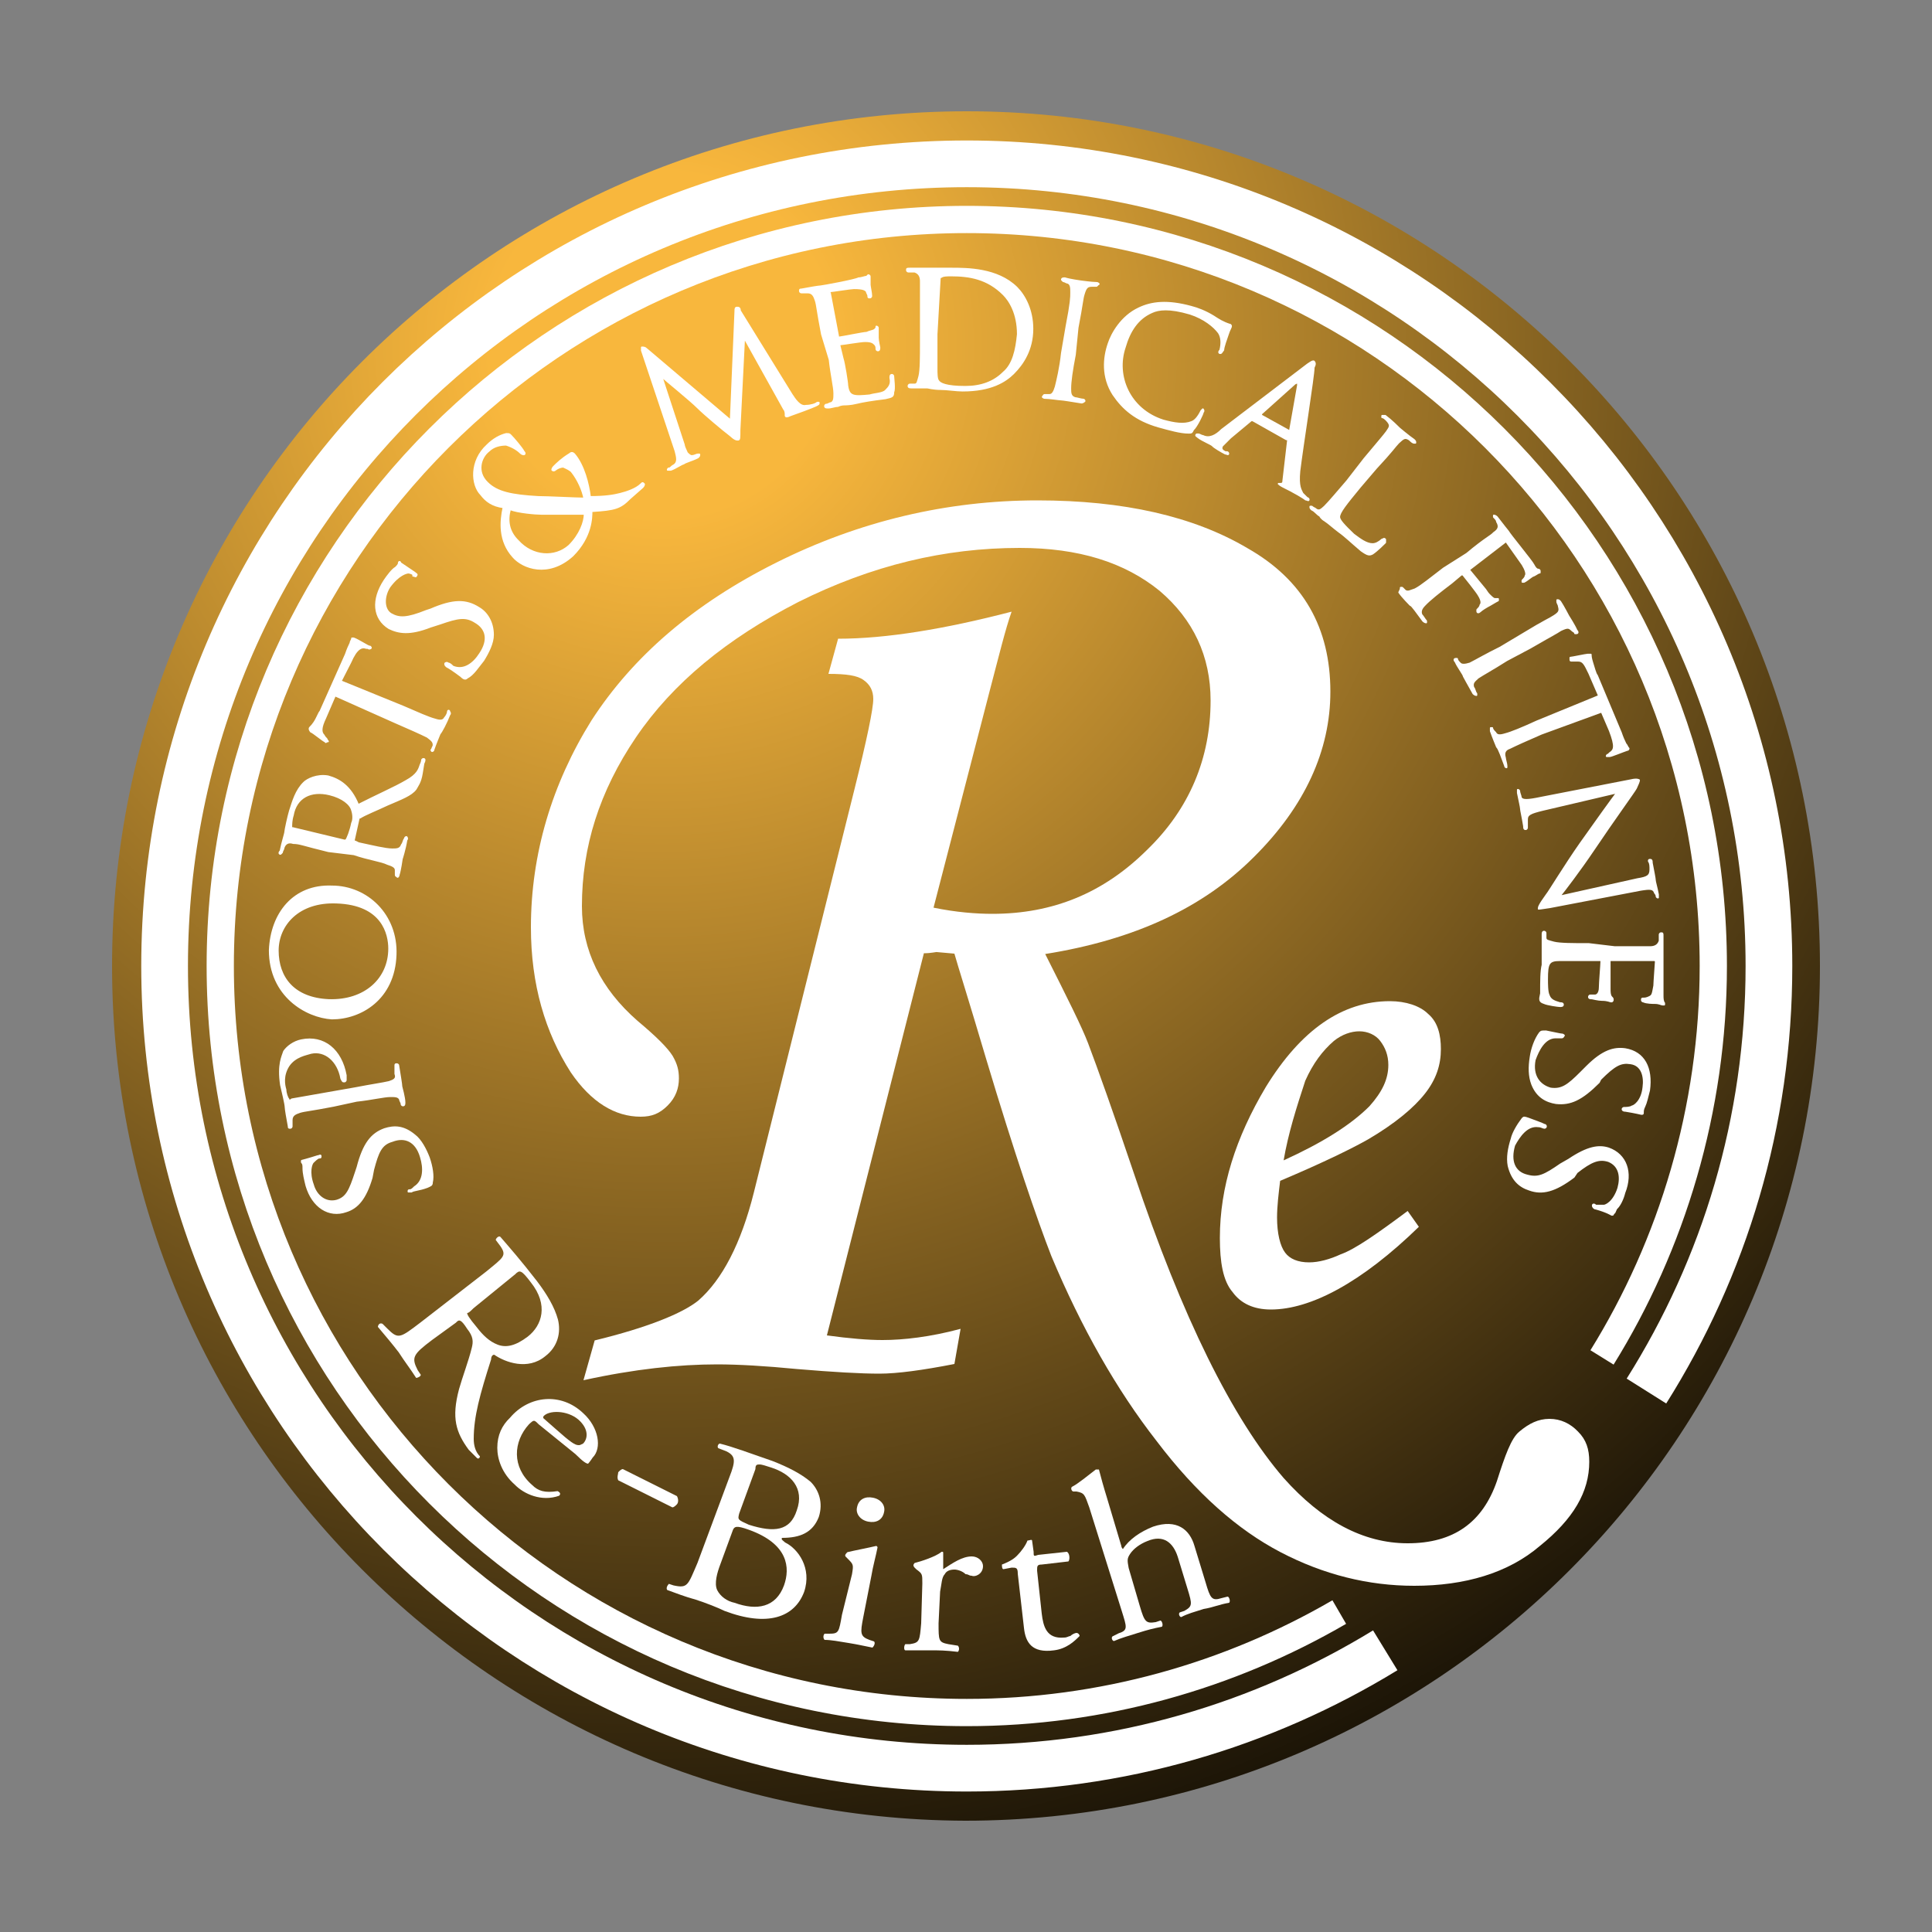 <?xml version="1.0" encoding="utf-8"?>
<!-- Generator: Adobe Illustrator 28.0.0, SVG Export Plug-In . SVG Version: 6.00 Build 0)  -->
<svg version="1.1" id="レイヤー_1" xmlns="http://www.w3.org/2000/svg" xmlns:xlink="http://www.w3.org/1999/xlink" x="0px"
	 y="0px" viewBox="0 0 500 500" style="enable-background:new 0 0 500 500;" xml:space="preserve">
<rect x="0" y="0" width="500" height="500" fill="#808080" stroke="none"/>
<style type="text/css">
	.st0{fill:url(#SVGID_1_);}
	.st1{fill:#FFFFFF;}
	.st2{fill:#FFFFFF;stroke:#FFFFFF;stroke-width:0.43;stroke-linecap:round;stroke-linejoin:round;stroke-miterlimit:10;}
	.st3{fill:none;stroke:#FFFFFF;stroke-width:7.051;stroke-miterlimit:10;}
	.st4{fill:none;stroke:#FFFFFF;stroke-width:12.087;stroke-miterlimit:10;}
</style>
<g>
	
		<radialGradient id="SVGID_1_" cx="233.577" cy="267.659" r="7.723" gradientTransform="matrix(57.706 0 0 -57.706 -13307.483 15534.939)" gradientUnits="userSpaceOnUse">
		<stop  offset="0.1" style="stop-color:#F8B73D"/>
		<stop  offset="1" style="stop-color:#000000"/>
	</radialGradient>
	<path class="st0" d="M471,250c0,121.9-98.9,221.2-221.2,221.2C127.9,470.8,29,371.9,29,250c0-122.3,98.9-221.2,221.2-221.2
		C372.1,28.8,471,127.7,471,250z"/>
	<path class="st1" d="M239.1,246.7L214,345.6c5.8,0.8,10.7,1.2,14.4,1.2c5.4,0,12.4-0.8,20.2-2.9l-1.6,9.1
		c-8.2,1.6-14.8,2.5-19.4,2.5c-4.9,0-11.9-0.4-21.4-1.2c-8.2-0.8-15.2-1.2-20.6-1.2c-9.9,0-21.4,1.2-34.6,4.1l2.9-10.3
		c13.6-3.3,22.7-7,26.8-10.3c6.2-5.4,11.1-14.8,14.4-28l26-104.2c3.3-13.2,4.9-21,4.9-23.5c0-2.1-0.8-3.7-2.5-4.9
		c-1.6-1.2-4.5-1.6-9.1-1.6l2.5-9.1c12.4,0,27.6-2.5,44.9-7c-1.6,4.5-3.3,11.5-5.8,21l-14.4,55.6c5.8,1.2,11.1,1.6,15.2,1.6
		c15.7,0,28.8-5.4,40-16.5c11.1-10.7,16.5-23.9,16.5-38.7c0-11.5-4.5-21-13.2-28.4c-9.1-7.4-21-11.1-36.2-11.1
		c-19.4,0-38.3,4.5-57.3,14c-18.5,9.5-32.5,21-42,35c-9.5,14-14,28.4-14,43.7c0,11.5,4.9,21.4,14.4,29.7c4.9,4.1,7.8,7,9.1,9.1
		c1.2,2.1,1.6,3.7,1.6,5.8c0,2.5-0.8,4.9-2.9,7c-2.1,2.1-4.1,2.9-7,2.9c-6.6,0-12.8-3.7-18.1-11.5c-6.6-10.3-10.3-22.7-10.3-37.5
		c0-18.9,5.4-37.1,15.7-53.6c10.7-16.5,26.4-30.1,47.8-40.8s44.1-16.1,67.6-16.1c22.2,0,40.4,4.1,54.4,12.4
		c14.4,8.2,21.4,20.6,21.4,37.1c0,15.2-6.6,29.7-19.8,42.8c-13.2,13.2-30.9,21.4-54,25.1c5.8,11.5,9.5,18.9,11.1,23.1
		c2.5,6.6,6.6,18.1,11.9,33.8c12.4,37.1,25.5,63.4,38.7,78.7c9.9,11.1,20.6,16.9,32.1,16.9c11.9,0,19.4-5.4,23.1-16.1
		c2.1-6.6,3.7-11.1,5.8-12.8c2.5-2.1,4.9-3.3,7.8-3.3c2.9,0,5.4,1.2,7.4,3.3c2.1,2.1,2.9,4.5,2.9,7.8c0,7.8-4.1,14.8-12.8,21.8
		c-8.2,7-19.4,10.3-32.5,10.3c-11.9,0-23.5-2.9-34.6-8.7c-11.1-5.8-21.8-15.2-32.1-28.8c-10.3-13.2-19.4-29.2-27.2-47.8
		c-3.7-9.5-9.5-26.4-16.9-51.1c-4.5-15.2-7.4-24.3-8.2-27.2l-4.5-0.4C242.4,246.3,241.1,246.7,239.1,246.7z"/>
	<path class="st1" d="M364.3,313.4l2.9,4.1c-14.8,14.4-28,21.4-38.3,21.4c-4.5,0-7.8-1.6-9.9-4.5c-2.5-2.9-3.3-7.8-3.3-14
		c0-13.2,4.1-26,11.9-39.1c9.1-14.8,19.8-22.2,32.1-22.2c4.1,0,7.8,1.2,9.9,3.3c2.5,2.1,3.3,5.4,3.3,9.1c0,4.1-1.2,7.8-4.1,11.5
		c-2.9,3.7-7.8,7.8-14.8,11.9c-3.7,2.1-11.1,5.8-22.7,10.7c-0.4,3.3-0.8,6.6-0.8,9.5c0,4.1,0.8,7.4,2.1,9.1c1.2,1.6,3.3,2.5,6.2,2.5
		c2.5,0,5.4-0.8,8.2-2.1C350.7,323.3,356.5,319.2,364.3,313.4z M332.2,300.3c9.9-4.5,17.3-9.1,22.2-14c3.3-3.7,4.9-7,4.9-10.7
		c0-2.5-0.8-4.5-2.1-6.2c-1.2-1.6-3.3-2.5-5.4-2.5c-2.1,0-4.5,0.8-6.6,2.5c-2.9,2.5-5.4,5.8-7.4,10.3
		C335.5,286.7,333.4,293.3,332.2,300.3z"/>
	<path class="st2" d="M111.8,306c0,0.8-0.4,0.8-1.2,1.2c-2.1,0.8-3.7,0.8-4.1,1.2c-0.4,0-0.8,0-0.8,0c0-0.4,0-0.4,0.4-0.4
		c0.4,0,0.8-0.4,1.2-0.8c2.5-1.6,2.5-4.9,1.6-7.8c-1.2-4.1-4.1-5.4-7.4-4.1c-2.9,0.8-3.7,2.9-4.9,7.4l-0.4,2.1
		c-1.6,5.4-3.7,7.8-6.6,8.7c-4.5,1.6-8.7-1.2-10.3-6.6c-0.4-1.6-0.8-3.3-0.8-4.5c0-0.8,0-1.2-0.4-1.6c0-0.4,0-0.4,0-0.4
		s1.6-0.4,4.1-1.2c0.4,0,0.8-0.4,0.8,0c0,0.4,0,0.4-0.4,0.4c-0.4,0-1.2,0.8-1.6,1.2c-0.4,0.4-1.2,2.5,0,5.8c0.8,2.9,3.3,4.9,6.2,4.1
		c2.5-0.8,3.3-2.5,4.9-7.4l0.4-1.2c1.6-6.2,3.7-8.7,7-9.9c2.5-0.8,4.9-0.8,7.8,1.6c1.6,1.2,2.9,3.7,3.7,5.8
		C111.8,301.9,112.2,304.4,111.8,306z"/>
	<path class="st2" d="M86.3,286.2c-6.2,1.2-7.4,1.2-8.7,1.6c-1.2,0.4-2.1,0.8-2.1,2.1c0,0.4,0,1.2,0,1.6c0,0,0,0.4-0.4,0.4
		s-0.4,0-0.4-0.4c-0.4-2.1-0.8-4.5-0.8-4.9c0-0.8-0.8-4.1-1.2-5.8c-0.8-5.4,0.4-7.4,0.8-8.7c0.8-1.2,2.5-2.5,4.5-2.9
		c5.8-1.2,10.3,2.5,11.5,9.1c0,0.4,0,0.8,0,1.2c0,0,0,0.4-0.4,0.4c-0.4,0-0.4,0-0.8-0.8c-0.8-4.5-4.1-7.4-7.8-6.6
		c-1.2,0.4-4.1,0.8-5.8,3.3c-1.6,2.5-1.2,4.9-0.8,6.2c0,0.8,0.4,2.1,0.8,2.5c0,0.4,0.4,0.4,0.8,0l16.5-2.9c4.1-0.8,7-1.2,8.7-1.6
		c1.2-0.4,2.1-0.8,1.6-2.1c0-0.4,0-1.6,0-2.1c0-0.4,0-0.4,0.4-0.4c0,0,0.4,0,0.4,0.4c0.4,2.5,0.8,4.9,0.8,5.4c0,0,0.8,2.9,0.8,4.1
		c0,0.4,0,0.8-0.4,0.8c0,0-0.4,0-0.4-0.4c0-0.4-0.4-0.8-0.4-1.2c-0.4-0.8-1.2-0.8-2.5-0.8c-1.6,0-4.9,0.8-8.7,1.2L86.3,286.2z"/>
	<path class="st2" d="M69.8,245.9c0.4-9.5,6.2-16.9,16.1-16.5c9.1,0,16.9,7.4,16.5,17.7c-0.4,11.5-9.1,16.5-16.5,16.5
		C79.3,263.2,69.8,257.8,69.8,245.9z M100.7,245.5c0-3.7-1.6-11.5-13.6-11.9c-9.9-0.4-15.2,5.8-15.2,12.4c0,7,4.1,12.4,13.2,12.8
		C94.5,259.1,100.7,253.3,100.7,245.5z"/>
	<path class="st2" d="M85,220.3c-6.6-1.6-7.4-2.1-9.1-2.1c-1.2-0.4-2.1,0-2.5,1.2c0,0.4-0.4,0.8-0.4,1.2l-0.4,0.4
		c-0.4,0-0.4-0.4,0-0.8c0.4-2.1,1.2-4.5,1.2-4.9c0-0.4,0.8-4.1,1.2-5.4c0.8-2.5,1.6-5.4,3.7-7.4c0.8-0.8,3.3-2.1,6.2-1.6
		c2.9,0.8,5.8,2.5,7.8,7.4c4.9-2.5,9.5-4.5,12.4-6.2c2.9-1.6,3.3-2.9,3.7-4.1c0.4-0.8,0.4-1.2,0.4-1.2c0-0.4,0.4-0.4,0.4-0.4
		c0.4,0,0.4,0.4,0,1.2l-0.4,2.5c-0.4,2.5-1.2,3.3-1.6,4.1c-1.2,1.6-3.7,2.5-7.4,4.1c-2.5,1.2-5.8,2.5-7,3.3c-0.4,0-0.4,0.4-0.4,0.4
		l-1.2,5.4c0,0,0,0.4,0.4,0.4l0.8,0.4c3.7,0.8,7,1.6,8.7,1.6c1.2,0,2.1,0,2.5-1.2c0.4-0.4,0.4-1.2,0.8-1.6c0-0.4,0.4-0.4,0.4-0.4
		s0.4,0.4,0,0.8c-0.4,2.5-1.2,4.9-1.2,4.9s-0.4,2.9-0.8,4.1c0,0.4-0.4,0.8-0.4,0.4c0,0-0.4,0-0.4-0.4c0-0.4,0-0.8,0-1.2
		c0-0.8-0.8-1.2-2.1-1.6c-1.6-0.8-4.9-1.2-8.7-2.5L85,220.3z M89.1,217.5c0.4,0,0.4,0,0.4,0c0.4-0.4,1.2-2.5,1.6-4.5
		c0.4-0.8,0.4-2.1,0-3.3c-0.4-1.6-2.5-3.3-5.8-4.1c-4.9-1.2-8.7,0.8-9.5,5.4c-0.4,1.2-0.4,2.5-0.4,2.9c0,0.4,0,0.4,0.4,0.4
		L89.1,217.5z"/>
	<path class="st2" d="M104.4,182.9c3.7,1.6,6.6,2.9,8.2,3.3c1.2,0.4,2.1,0.4,2.5-0.4c0.4-0.4,0.8-1.2,0.8-1.6s0.4-0.4,0.4,0
		c0,0,0.4,0.4,0,0.8c-0.8,2.1-2.1,4.5-2.5,4.9c0,0-1.2,2.9-1.6,4.1c0,0.4-0.4,0.4-0.4,0.4s-0.4-0.4,0-0.4c0-0.4,0.4-0.8,0.4-1.2
		c0-0.8-0.4-1.2-1.6-2.1c-1.6-0.8-4.5-2.1-8.2-3.7l-15.7-7l-2.5,5.8c-1.2,2.5-1.2,3.7-0.4,4.5c0.4,0.8,0.8,0.8,0.8,1.2
		c0.4,0.4,0.4,0.4,0,0.4c0,0-0.4,0.4-0.4,0c-0.4,0-3.3-2.5-3.7-2.5c0,0-0.4-0.4-0.4-0.8c0-0.4,0.4-0.4,1.2-1.6
		c0.8-1.2,1.2-2.5,1.6-2.9l6.6-14.8c0.4-1.2,0.8-2.1,1.2-2.9c0-0.4,0.4-0.8,0.4-1.2h0.4c1.2,0.4,3.7,2.1,4.1,2.1
		c0.4,0,0.4,0.4,0.4,0.4s-0.4,0.4-0.8,0h-0.4c-1.2-0.4-2.5,0-4.1,3.7l-2.5,4.9L104.4,182.9z"/>
	<path class="st2" d="M120.9,175.4c-0.4,0.4-0.8,0.4-1.6-0.4c-1.6-1.2-2.9-2.1-3.7-2.5c-0.4-0.4-0.4-0.4-0.4-0.8c0,0,0.4-0.4,0.8,0
		c0.4,0,0.8,0.4,1.2,0.8c2.9,1.2,5.4-0.8,7-3.3c2.5-3.7,1.6-6.6-1.2-8.2c-2.5-1.6-4.5-1.2-9.1,0.4l-2.5,0.8
		c-5.4,2.1-8.2,1.6-10.7,0.4c-4.1-2.5-4.5-7.4-1.2-12.4c0.8-1.2,2.1-2.9,2.9-3.3c0.4-0.4,0.8-0.8,0.8-1.2c0-0.4,0.4-0.4,0.4,0
		c0,0,1.2,0.8,3.7,2.5c0.4,0.4,0.8,0.4,0.4,0.8c0,0.4-0.4,0-0.8,0c0.4-0.4-0.8-0.8-1.2-0.8c-0.4,0-2.5,0.4-4.9,3.7
		c-1.6,2.5-1.6,5.8,0.4,7c2.1,1.2,4.1,1.2,9.1-0.8l1.2-0.4c5.8-2.5,9.1-2.5,12.4-0.4c2.1,1.2,3.7,3.7,3.7,7c0,2.1-1.2,4.5-2.5,6.6
		C123.7,172.6,122.5,174.6,120.9,175.4z"/>
	<path class="st2" d="M132.8,144.1c-3.7-4.1-3.3-9.1-2.5-12.8c-2.9-0.4-4.5-1.6-5.8-3.3c-2.5-2.5-2.9-8.7,1.6-12.8
		c1.6-1.6,3.3-2.5,4.9-2.9c0.8,0,0.8,0,1.2,0.4c0.8,0.8,2.9,3.3,3.3,4.1c0.4,0.4,0.4,0.8,0,0.8c0,0-0.4,0-0.8-0.4
		c-0.8-0.8-2.1-1.6-3.7-2.1c-1.6,0-3.3,0.4-4.5,1.6c-2.1,1.6-3.3,5.4-0.4,8.2c2.5,2.5,6.2,3.3,13.2,3.7c2.5,0,9.9,0.4,11.9,0.4
		c-0.4-2.1-1.6-4.9-3.3-7c-0.4-0.4-1.2-0.8-2.1-1.2c-0.8,0-1.6,0.4-2.1,0.8c0,0-0.4,0.4-0.8,0c0,0,0-0.4,0.4-0.8
		c0.8-0.8,2.1-2.1,4.1-3.3c0.4-0.4,0.8-0.4,1.2,0c2.5,2.9,3.7,7.8,4.1,11.1c4.1,0,6.2-0.4,7.8-0.8c1.6-0.4,4.1-1.2,5.4-2.5
		c0.4-0.4,0.4-0.4,0.8,0c0,0,0,0.4-0.4,0.8l-3.3,2.9c-2.5,2.5-3.7,2.9-9.9,3.3c0,1.6,0,6.6-4.9,11.5
		C141.9,149.5,135.3,147,132.8,144.1z M151.3,133c-3.3,0-9.5,0-11.1,0c-1.6,0-6.2-0.4-8.2-1.2c-0.8,2.9-0.4,5.8,2.1,8.2
		c3.7,4.1,9.5,4.5,13.2,1.2C150.1,138.4,151.3,135.1,151.3,133z"/>
	<path class="st2" d="M204.9,102.1c0.8,1.2,2.1,3.3,3.7,2.9c1.2,0,2.5-0.4,2.9-0.8h0.4c0,0.4,0,0.4-0.8,0.8
		c-0.8,0.4-5.4,2.1-6.6,2.5c-0.8,0.4-1.2,0.4-1.2,0v-0.4c0,0,0-0.8-0.4-1.2l-10.3-18.5l-1.2,23.9c0,2.1,0,2.5-0.4,2.5
		c-0.4,0-0.8,0-2.1-1.2c-1.6-1.2-6.6-5.4-8.2-7c-2.1-2.1-8.2-7-9.5-8.2l5.8,17.7c0,0.4,0.4,1.2,0.8,2.1c0.4,0.4,0.8,0.8,1.2,0.8
		c0.8,0,1.2-0.4,1.6-0.4h0.4c0,0.4,0,0.4-0.4,0.8c-1.6,0.8-3.3,1.2-3.7,1.6c-0.4,0-2.1,1.2-3.3,1.6c-0.4,0-0.8,0-0.8,0
		s0-0.4,0.4-0.4c0.4,0,0.4-0.4,1.2-0.8c1.2-0.8,0.8-2.1,0.4-3.7l-8.7-26c0-0.4,0-0.8,0-0.8c0.4,0,0.8,0,1.2,0.4l21.8,18.5l1.2-28.4
		c0-0.4,0-0.8,0.4-0.8c0.4,0,0.8,0,0.8,0.8L204.9,102.1z"/>
	<path class="st2" d="M212.7,86.5c-1.2-6.2-1.2-7.4-1.6-8.7c-0.4-1.2-0.8-2.1-2.1-2.1c-0.4,0-1.2,0-1.6,0c0,0-0.4,0-0.4-0.4
		c0-0.4,0-0.4,0.4-0.4c2.1-0.4,4.5-0.8,4.9-0.8c0.4,0,9.1-1.6,9.9-2.1c0.8,0,1.6-0.4,2.1-0.4l0.4-0.4c0,0,0.4,0,0.4,0.4
		c0,0.4,0,0.8,0,2.1c0,0.4,0.4,2.1,0.4,2.9c0,0,0,0.4-0.4,0.4s-0.4,0-0.4-0.4c0-0.4-0.4-0.8-0.4-1.2c-0.4-0.4-0.8-0.8-3.3-0.8
		c-0.8,0-5.8,0.8-6.2,0.8c0,0-0.4,0,0,0.4l2.1,11.1c0,0.4,0,0.4,0.4,0.4c0.4,0,6.2-1.2,7-1.2c0.8-0.4,1.6-0.4,2.1-0.8
		c0.4-0.4,0.4-0.4,0.4-0.8c0,0,0.4,0,0.4,0.4c0,0.4,0,0.8,0,2.5c0,0.8,0.4,2.5,0.4,2.5c0,0.4,0,0.8-0.4,0.8c0,0-0.4,0-0.4-0.4
		c0-0.4,0-0.8-0.4-1.2c-0.4-0.4-0.8-0.8-2.5-0.8c-1.2,0-5.8,0.8-6.2,0.8c-0.4,0-0.4,0-0.4,0.4l0.8,3.3c0.4,1.2,1.2,6.2,1.2,7
		c0.4,2.9,1.6,2.9,5.8,2.5c1.2-0.4,3.3-0.4,4.1-1.2c0.8-0.8,1.6-1.6,1.2-3.3c0-0.4,0-0.8,0.4-0.8c0.4,0,0.4,0.4,0.4,0.4
		c0,0.4,0.4,3.3,0,4.1c0,1.2-0.4,1.2-2.1,1.6c-3.3,0.4-5.8,0.8-7.4,1.2c-1.6,0.4-2.9,0.4-3.3,0.4c0,0-0.8,0-1.6,0.4
		c-0.8,0-1.6,0.4-2.5,0.4c-0.4,0-0.8,0-0.8-0.4c0,0,0-0.4,0.4-0.4s0.8-0.4,1.2-0.4c0.8-0.4,0.8-1.2,0.8-2.5c0-1.6-0.8-4.9-1.2-8.7
		L212.7,86.5z"/>
	<path class="st2" d="M238.3,81.9c0-6.6,0-7.4,0-9.1c0-1.2-0.4-2.1-1.6-2.5c-0.4,0-1.2,0-1.6,0c0,0-0.4,0-0.4-0.4
		c0-0.4,0-0.4,0.8-0.4c2.1,0,4.5,0,4.9,0c0.4,0,3.3,0,5.8,0c4.1,0,11.9,0,16.9,4.9c2.1,2.1,4.1,5.8,4.1,10.7c0,5.4-2.5,9.1-4.9,11.5
		c-2.1,2.1-5.8,4.5-13.2,4.5c-1.6,0-4.1-0.4-5.8-0.4c-1.6,0-3.3-0.4-3.3-0.4s-0.8,0-1.6,0c-0.8,0-2.1,0-2.5,0c-0.4,0-0.8,0-0.8-0.4
		c0,0,0-0.4,0.4-0.4c0.4,0,0.8,0,1.2,0c0.8,0,0.8-0.8,1.2-2.1c0.4-1.6,0.4-4.9,0.4-9.1V81.9z M242.4,86.5c0,4.5,0,8.2,0,9.1
		c0,0.8,0,2.5,0.4,2.9c0.4,0.8,2.1,1.6,7,1.6c4.1,0,7.4-1.2,9.9-3.7c2.5-2.1,3.3-5.8,3.7-9.9c0-5.4-2.1-8.7-3.7-10.3
		c-4.1-4.1-8.7-4.9-13.6-4.9c-0.8,0-2.1,0-2.5,0.4c-0.4,0-0.4,0.4-0.4,0.8L242.4,86.5z"/>
	<path class="st2" d="M278.2,91.8c-0.8,4.1-1.2,7-1.2,8.7c0,1.2,0,2.1,1.2,2.5c0.4,0,1.6,0.4,2.1,0.4c0.4,0,0.4,0.4,0.4,0.4
		s-0.4,0.4-0.8,0.4c-2.5-0.4-4.9-0.8-5.4-0.8c-0.4,0-2.9-0.4-4.1-0.4c-0.4,0-0.8-0.4-0.4-0.4c0,0,0-0.4,0.4-0.4c0.4,0,0.8,0,1.2,0
		c0.8,0,1.2-0.8,1.6-2.1c0.4-1.6,1.2-4.9,1.6-8.7l1.2-7c1.2-6.2,1.2-7.4,1.2-8.7c0-1.2,0-2.1-0.8-2.5c-0.4,0-0.8-0.4-1.2-0.4
		l-0.4-0.4c0-0.4,0.4-0.4,0.8-0.4c1.2,0.4,4.1,0.8,4.1,0.8s2.9,0.4,4.1,0.4c0.4,0,0.8,0.4,0.4,0.4l-0.4,0.4c-0.4,0-0.4,0-1.2,0
		c-1.2,0-1.6,0.4-2.1,2.1c-0.4,1.2-0.4,2.5-1.6,8.7L278.2,91.8z"/>
	<path class="st2" d="M288.1,102.1c-2.9-4.5-2.5-9.5-1.2-13.2c0.8-2.5,3.3-7,7.8-9.1c3.3-1.6,7.4-2.1,13.6-0.4
		c1.6,0.4,3.7,1.2,5.8,2.5c1.2,0.8,2.5,1.6,4.1,2.1c0.4,0,0.4,0.4,0.4,0.4c0,0.4-0.4,0.8-0.8,2.1c-0.4,1.2-1.2,3.3-1.2,4.1
		c-0.4,0.4-0.4,0.8-0.8,0.8c-0.4,0-0.4-0.4,0-0.8c0.4-1.6,0.4-3.3-0.4-4.5c-1.2-1.6-3.7-3.7-7.4-4.9c-5.4-1.6-8.2-1.2-9.9-0.4
		c-3.7,1.6-5.8,4.9-7,9.1c-2.5,7.4,1.2,16.1,9.9,18.9c2.9,0.8,5.4,1.2,7.4,0.4c1.2-0.4,2.1-2.1,2.5-2.9c0.4-0.4,0.4-0.4,0.4-0.4
		s0.4,0.4,0,0.8c0,0.4-1.6,3.7-2.5,4.5c-0.4,0.8-0.4,0.8-1.2,0.8c-2.1,0-4.9-0.8-7.8-1.6C293.9,108.7,290.6,105.8,288.1,102.1z"/>
	<path class="st2" d="M338.4,94.3c1.2-0.8,1.2-0.8,1.6-0.8c0.4,0.4,0.4,0.8,0,1.6c0,2.1-2.9,20.2-3.7,26.8c-0.4,4.1,0.4,4.9,0.8,5.8
		c0.4,0.4,0.8,0.8,1.2,1.2c0.4,0,0.4,0.4,0.4,0.4c0,0.4-0.4,0-0.8,0c-0.4-0.4-3.3-2.1-5.8-3.3c-0.8-0.4-1.2-0.8-1.2-0.8s0,0,0.4,0
		c0.4,0,0.8,0,0.8-0.8l1.2-10.3c0-0.4,0-0.4-0.4-0.4l-8.7-4.9h-0.4l-5.4,4.5c-0.8,0.8-1.6,1.6-2.1,2.1c-0.4,0.8,0,1.2,0.8,1.6h0.4
		c0.4,0,0.4,0.4,0.4,0.4c0,0.4-0.4,0-0.8,0c-0.8-0.4-2.9-1.6-3.3-2.1c-0.4-0.4-2.5-1.2-3.7-2.1c-0.4-0.4-0.8-0.4-0.4-0.8h0.4
		c0.4,0,0.8,0.4,1.2,0.4c1.6,0.8,3.3,0,4.9-1.6L338.4,94.3z M333.8,111.6l2.1-11.9c0-0.8,0-0.8-0.8-0.4l-8.7,7.8v0.4L333.8,111.6z"
		/>
	<path class="st2" d="M352,126c-3.7,4.5-5.4,6.6-5.4,7.8c0,0.8,1.2,2.1,3.7,4.5c1.6,1.2,3.3,2.5,4.9,2.5c0.8,0,1.6-0.4,2.5-1.2
		c0.4,0,0.4-0.4,0.8,0c0,0,0,0.4,0,0.8c-0.4,0.4-2.1,2.1-3.3,2.9c-0.8,0.4-1.2,0.4-2.9-0.8c-2.5-2.1-4.1-3.7-5.8-4.9
		c-1.6-1.2-2.5-2.1-3.7-2.9c0,0-0.8-0.4-1.2-1.2c-0.8-0.4-1.2-1.2-2.1-1.6c-0.4-0.4-0.4-0.4-0.4-0.8h0.4c0.4,0.4,0.8,0.4,1.2,0.8
		c0.8,0.4,1.2,0,2.1-0.8c1.2-1.2,3.3-3.7,5.8-6.6l4.5-5.8c4.1-4.9,4.9-5.8,5.8-7c0.8-1.2,1.2-1.6,0-2.9c-0.4-0.4-0.8-0.8-1.2-0.8
		v-0.4c0,0,0.4,0,0.8,0c1.6,1.2,3.3,2.9,3.7,3.3c0,0,2.5,2.1,3.7,2.9c0.4,0.4,0.4,0.4,0.4,0.8H366c-0.4,0-0.8-0.4-1.2-0.8
		c-1.2-0.8-1.6-0.4-2.9,0.8c-0.8,0.8-1.6,2.1-5.8,6.6L352,126z"/>
	<path class="st2" d="M379.6,143.3c4.9-4.1,6.2-4.5,7-5.4c1.2-0.8,1.6-1.6,0.8-2.9c0-0.4-0.4-0.8-0.8-1.2v-0.4c0,0,0.4,0,0.8,0.4
		c1.2,1.6,2.9,3.7,2.9,3.7c0.4,0.8,6.2,7.8,6.6,8.7c0.4,0.8,0.8,1.2,1.2,1.2c0,0,0.4,0,0.4,0.4v0.4c-0.4,0-0.8,0.4-1.6,0.8
		c-0.4,0-1.6,1.2-2.5,1.6H394v-0.4c0.4-0.4,0.8-0.8,0.8-1.2c0.4-0.4,0-1.6-0.8-2.9l-4.1-5.8c0,0-0.4-0.4-0.4,0l-9.1,7
		c0,0-0.4,0.4,0,0.4l3.7,4.5c0.4,0.4,0.8,1.2,1.2,1.6c0.8,0.8,1.2,1.2,1.6,1.2c0.4,0,0.4,0,0.8,0v0.4c0,0-0.8,0.4-2.1,1.2
		c-0.8,0.4-2.1,1.2-2.5,1.6c-0.4,0.4-0.8,0.4-0.8,0v-0.4c0.4-0.4,0.8-0.8,0.8-1.2c0.4-0.4,0.4-1.2-0.4-2.5c-0.4-0.8-3.7-4.9-4.1-5.4
		h-0.4l-2.5,2.1c-3.3,2.5-5.8,4.5-7,5.8c-0.8,0.8-1.2,1.6-0.8,2.5c0.4,0.4,0.8,1.2,1.2,1.6v0.4c0,0-0.4,0-0.8-0.4
		c-1.6-2.1-2.9-4.1-3.3-4.1c0,0-2.1-2.1-2.9-3.3c0.4-0.8,0.4-0.8,0.4-1.2h0.4c0.4,0.4,0.8,0.8,0.8,0.8c0.8,0.4,1.2,0,2.5-0.4
		c1.6-0.8,4.1-2.9,7.4-5.4L379.6,143.3z"/>
	<path class="st2" d="M389.9,170.9c-3.3,2.1-6.2,3.7-7.4,4.5c-0.8,0.8-1.6,1.2-1.2,2.5c0.4,0.4,0.4,1.2,0.8,1.6c0,0.4,0,0.4,0,0.4
		s-0.4,0-0.8-0.4c-1.2-2.1-2.5-4.5-2.5-4.5c0-0.4-1.6-2.5-2.1-3.7c-0.4-0.4-0.4-0.8,0-0.8h0.4c0,0.4,0.4,0.8,0.8,1.2
		c0.4,0.4,1.2,0.4,2.5,0c1.6-0.8,4.5-2.5,7.8-4.1l6.2-3.7c5.4-3.3,6.6-3.7,7.8-4.5c1.2-0.8,1.6-1.2,1.2-2.5c0-0.4-0.4-0.8-0.4-1.2
		v-0.4c0.4,0,0.4,0,0.8,0.4c0.8,1.2,2.1,3.7,2.1,3.7s1.6,2.5,2.1,3.7c0.4,0.4,0.4,0.8,0,0.8h-0.4c0-0.4-0.4-0.4-0.8-0.8
		c-0.8-0.8-1.2-0.8-2.9,0c-1.2,0.8-2.1,1.2-7.8,4.5L389.9,170.9z"/>
	<path class="st2" d="M398.9,189.9c-3.7,1.6-6.6,2.9-8.2,3.7c-1.2,0.4-1.6,1.2-1.2,2.5c0,0.4,0.4,1.6,0.4,2.1c0,0.4,0,0.4,0,0.4
		s-0.4,0-0.4-0.4c-0.8-2.1-1.6-4.5-2.1-4.9c0,0-1.2-2.9-1.6-4.1c0-0.4,0-0.8,0-0.8h0.4c0,0.4,0.4,0.8,0.8,1.2
		c0.4,0.8,1.2,0.8,2.5,0.4c1.6-0.4,4.5-1.6,8.2-3.3l16.1-6.6l-2.5-5.8c-1.2-2.5-1.6-3.3-2.9-3.3c-0.8,0-1.2,0-1.6,0
		c-0.4,0-0.4,0-0.4-0.4v-0.4c0.4,0,4.1-0.8,4.5-0.8c0.4,0,0.8,0,0.8,0c0,0.4,0,0.8,0.4,2.1c0.4,1.2,0.8,2.9,1.2,3.3l6.2,14.8
		c0.4,1.2,0.8,2.1,1.2,2.9c0.4,0.4,0.4,0.8,0.8,1.2c0,0,0,0.4-0.4,0.4c-1.2,0.4-4.1,1.6-4.5,1.6s-0.4,0-0.8,0c0,0,0-0.4,0.4-0.4
		l0.4-0.4c1.2-0.8,1.6-1.6,0-5.8l-2.1-4.9L398.9,189.9z"/>
	<path class="st2" d="M399.3,209.6c-3.3,0.8-4.1,1.2-4.1,2.5c0,0.8,0,1.6,0,2.1c0,0,0,0.4-0.4,0.4c-0.4,0-0.4-0.4-0.4-0.8
		c-0.4-2.5-0.8-4.1-0.8-4.5c0-0.4-0.4-2.1-0.8-4.1c0-0.4,0-0.8,0-0.8s0.4,0,0.4,0.4c0,0.4,0.4,1.2,0.4,1.6c0.4,0.8,1.6,0.8,5.4,0
		l23.1-4.5c1.6-0.4,2.1,0,2.1,0c0,0.4-0.4,1.2-0.8,2.1c-0.4,0.8-5.8,8.2-11.1,16.1c-3.3,4.9-7.4,10.3-8.7,11.9l20.2-4.5
		c2.5-0.4,3.3-0.8,3.3-2.5c0-0.8,0-1.6-0.4-2.1c0-0.4,0-0.4,0.4-0.4c0.4,0,0.4,0.4,0.4,0.8c0.4,2.1,0.8,4.1,0.8,4.5
		c0,0.4,0.4,1.6,0.8,3.7c0,0.4,0,0.8,0,0.8s-0.4,0-0.4-0.4c0,0,0-0.4-0.4-0.8c-0.4-1.2-1.2-1.2-3.7-0.8l-23.5,4.5
		c-2.5,0.4-2.9,0.4-2.9,0.4c0-0.4,0-0.8,2.1-3.7c0.4-0.4,4.9-7.8,8.7-13.2c4.1-5.8,8.2-11.5,9.5-13.2L399.3,209.6z"/>
	<path class="st2" d="M417.9,245.1c6.6,0,7.4,0,9.1,0c1.2,0,2.1-0.4,2.5-1.6c0-0.4,0-1.2,0-1.6c0,0,0-0.4,0.4-0.4
		c0.4,0,0.4,0,0.4,0.8c0,2.1,0,4.5,0,4.9c0,0.4,0,9.1,0,10.3c0,0.8,0,1.6,0.4,2.1v0.4c0,0,0,0-0.4,0c-0.4,0-0.8-0.4-2.1-0.4
		c-0.4,0-2.1,0-2.9-0.4c0,0-0.4,0-0.4-0.4c0-0.4,0-0.4,0.4-0.4c0.4,0,0.8,0,1.6-0.4c0.8-0.4,0.8-0.8,1.2-2.9c0-0.8,0.4-5.8,0.4-6.2
		c0,0,0-0.4-0.4-0.4H417c-0.4,0-0.4,0-0.4,0.4c0,0.4,0,6.2,0,7c0,0.8,0,1.6,0.4,2.1c0.4,0.4,0.4,0.4,0.4,0.8c0,0,0,0.4-0.4,0.4
		c-0.4,0-0.8-0.4-2.5-0.4c-0.8,0-2.5-0.4-2.5-0.4c-0.4,0-0.8,0-0.8-0.4c0,0,0-0.4,0.4-0.4s0.8,0,1.2,0c0.4,0,1.2-0.4,1.2-2.1
		c0-1.2,0.4-5.8,0.4-6.6c0-0.4,0-0.4-0.4-0.4h-3.3c-1.2,0-6.2,0-7,0c-2.9,0-3.3,0.8-3.3,4.9c0,1.2,0,3.3,0.4,4.1
		c0.4,1.2,1.2,1.6,2.9,2.1c0.4,0,0.8,0,0.8,0.4c0,0.4-0.4,0.4-0.8,0.4c-0.4,0-3.3-0.4-4.1-0.8c-1.2-0.4-1.2-0.8-0.8-2.5
		c0-3.3,0-5.8,0.4-7.4c0-1.6,0-2.9,0-3.7c0,0,0-0.8,0-1.6s0-1.6,0-2.5c0-0.4,0-0.8,0.4-0.8c0,0,0.4,0,0.4,0.4c0,0.4,0,0.8,0,1.2
		c0,0.8,0.8,0.8,2.1,1.2c1.6,0.4,4.9,0.4,9.1,0.4L417.9,245.1z"/>
	<path class="st2" d="M398.5,267.3c0.4-0.4,0.4-0.4,1.6-0.4c2.1,0.4,3.7,0.8,4.1,0.8c0.4,0,0.8,0.4,0.4,0.4c0,0.4-0.4,0.4-0.4,0.4
		c-0.4,0-0.8,0-1.6,0c-2.9,0-4.5,3.3-5.4,5.8c-0.8,4.1,1.2,6.6,4.1,7.4c2.9,0.4,4.5-0.8,7.8-4.1l1.6-1.6c4.1-4.1,7-4.9,9.9-4.5
		c4.9,0.8,7,4.9,6.2,10.7c-0.4,1.6-0.8,3.3-1.2,4.1c-0.4,0.8-0.4,1.2-0.4,1.6c0,0.4,0,0.4-0.4,0.4c0,0-1.6-0.4-4.1-0.8
		c-0.8,0-0.8-0.4-0.8-0.4c0-0.4,0.4-0.4,0.4-0.4c0.4,0,1.6,0,2.1-0.4c0.4,0,2.5-1.2,2.9-4.9c0.4-2.9-0.4-5.8-3.3-6.2
		c-2.5-0.4-4.1,0.4-7.8,4.1l-0.4,0.8c-4.5,4.5-7.4,5.8-11.1,5.4c-2.5-0.4-4.9-1.6-6.2-4.9c-0.8-2.1-0.8-4.5-0.4-7
		C396.4,271.4,397.3,268.9,398.5,267.3z"/>
	<path class="st2" d="M394,289.5c0.4-0.4,0.4-0.4,1.6,0c2.1,0.8,3.3,1.2,4.1,1.6c0.4,0,0.4,0.4,0.4,0.4c0,0.4-0.4,0.4-0.4,0.4
		c-0.4,0-0.8-0.4-1.6-0.4c-2.9-0.4-4.9,2.5-6.2,4.9c-1.2,4.1,0,7,3.3,7.8c2.9,0.8,4.5,0,8.7-2.9l2.1-1.2c4.9-3.3,7.8-3.7,10.3-2.9
		c4.5,1.6,6.2,6.2,4.1,11.5c-0.4,1.6-1.2,3.3-2.1,4.1c-0.4,0.8-0.4,1.2-0.8,1.2c0,0.4,0,0.4-0.4,0.4c0,0-1.2-0.8-4.1-1.6
		c-0.4,0-0.8-0.4-0.8-0.8c0-0.4,0.4-0.4,0.8,0c0.4,0,1.6,0,2.1,0c0.4,0,2.5-0.8,3.7-4.5c0.8-2.9,0.4-5.8-2.5-7
		c-2.5-0.8-4.5,0-8.2,2.9l-0.8,1.2c-4.9,3.7-8.2,4.5-11.5,3.3c-2.5-0.8-4.5-2.5-5.4-6.2c-0.4-2.1,0-4.5,0.8-7
		C391.5,293.3,392.7,291.2,394,289.5z"/>
	<path class="st1" d="M125.8,329.1c4.5-3.7,5.4-4.1,3.7-6.6l-1.2-1.6c0-0.4,0.8-1.2,1.2-0.8c2.5,2.9,5.4,6.2,9.5,11.5
		c2.5,3.3,4.5,6.6,5.4,9.9c0.8,3.3,0,7-3.3,9.5c-4.5,3.7-10.3,1.6-13.2-0.4c-0.4,0-0.8,0.4-0.8,1.2c-2.9,9.1-4.5,14.8-4.5,20.6
		c0,1.6,0.4,3.3,1.6,4.5c0,0.4-0.4,0.8-0.8,0.4c-0.4-0.4-1.2-1.2-2.1-2.1c-3.3-4.5-4.5-8.2-2.5-15.7c0.8-2.9,2.5-7.4,3.3-10.7
		c0.4-1.6,0.4-2.9-1.2-4.9c-1.6-2.5-2.1-2.5-2.9-1.6l-6.2,4.5c-4.9,3.7-5.4,4.5-3.7,7.8l0.8,1.2c0,0.4-0.8,0.8-1.2,0.8
		c-1.6-2.5-2.9-4.1-4.5-6.6c-1.6-2.1-3.3-4.1-5.4-6.6c0-0.4,0.4-1.2,1.2-0.8l1.2,1.2c2.9,2.9,3.3,2.5,8.7-1.6L125.8,329.1z
		 M122.5,338.6c-0.8,0.8-1.2,1.2-1.6,1.2c0,0.4,0.4,1.2,2.5,3.7c1.6,2.1,3.3,3.7,5.4,4.5c2.1,0.8,4.5,0.4,7.8-2.1
		c3.7-2.9,5.4-8.2,0.8-14c-2.5-3.3-2.9-3.3-4.1-2.1L122.5,338.6z"/>
	<path class="st1" d="M139.4,368.6c-1.2-1.2-1.2-1.2-2.5,0c-4.1,4.5-4.5,11.1,0.8,15.7c1.6,1.6,3.3,2.1,6.6,1.6
		c0.8,0.4,0.8,0.8,0.4,1.2c-4.5,1.6-9.1-0.4-11.5-2.9c-3.3-2.9-4.5-6.6-4.5-9.5c0-3.3,1.2-5.8,3.3-7.8c4.9-5.8,13.2-6.6,18.9-1.2
		c4.1,3.7,4.9,9.1,2.5,11.5c-0.8,1.2-1.2,1.6-1.2,1.6c-0.4,0-1.2-0.4-3.3-2.5L139.4,368.6z M143.9,369.9c3.7,3.3,4.9,4.1,5.8,4.1
		c0.4,0,0.4,0,1.2-0.4c1.2-1.2,1.6-3.7-1.2-6.2c-2.9-2.5-7.8-2.5-9.1-0.8v0.4L143.9,369.9z"/>
	<path class="st1" d="M175.2,387.2c0.4,0.8,0.4,1.6,0,2.1c-0.4,0.4-0.8,0.8-1.2,0.8l-14-7c-0.4-0.8,0-1.6,0-2.1
		c0.4-0.4,0.8-0.8,1.2-0.8L175.2,387.2z"/>
	<path class="st1" d="M188.8,382.2c1.6-4.1,1.6-5.4-0.8-6.6l-2.1-0.8c-0.4-0.4,0-1.2,0.4-1.2c3.3,0.8,7.8,2.5,13.6,4.5
		c4.1,1.6,7.4,3.3,9.9,5.4c2.1,2.1,3.3,5.4,2.1,9.1c-1.6,4.1-4.9,5.4-9.5,5.4c-0.4,0.4,0.4,0.8,0.8,1.2c3.3,1.6,7,6.6,4.9,12.8
		c-2.5,6.6-9.5,9.1-20.6,4.9c-1.6-0.8-4.9-2.1-7.4-2.9c-2.9-0.8-4.9-1.6-7.4-2.5c-0.4-0.4,0-1.2,0.4-1.6l1.2,0.4
		c3.7,0.8,3.7,0,6.2-5.8L188.8,382.2z M186.4,404.9c-0.8,2.1-1.6,4.9-0.8,6.6c0.8,1.6,2.5,2.9,4.5,3.3c5.8,2.1,10.7,1.2,12.8-4.5
		c1.6-4.5,1.2-10.7-9.1-14.4c-3.3-1.2-3.7-0.8-4.1,0L186.4,404.9z M191.3,391.7c-0.4,1.6-0.4,1.6,2.5,2.9c6.6,2.1,10.7,1.6,12.4-3.7
		c2.1-5.8-1.6-9.5-6.6-11.1c-1.2-0.4-2.5-0.8-2.9-0.8c-0.8,0-1.2,0-1.2,1.2L191.3,391.7z"/>
	<path class="st1" d="M220.5,407.4c0.4-2.5,0.4-2.5-1.2-4.1l-0.4-0.4c-0.4-0.4,0-0.8,0.4-1.2c1.6-0.4,5.8-1.2,7.4-1.6
		c0.4,0,0.4,0.4,0.4,0.4c-0.4,2.1-1.2,4.9-1.6,7.4l-2.1,10.7c-0.8,4.1-0.8,4.9,1.6,5.8l1.2,0.4c0.4,0.4,0,1.2-0.4,1.6
		c-2.1-0.4-3.7-0.8-6.2-1.2c-2.5-0.4-4.5-0.8-6.2-0.8c-0.4-0.4-0.4-1.2,0-1.6h1.2c2.5,0,2.5-0.4,3.3-4.9L220.5,407.4z M228.8,391.3
		c-0.4,2.1-2.1,2.9-4.1,2.5c-2.1-0.4-3.3-2.1-2.9-3.7c0.4-2.1,2.1-2.9,4.1-2.5C228,388,229.2,389.6,228.8,391.3z"/>
	<path class="st1" d="M238.7,409.8c0-2.5,0-2.5-1.6-3.7l-0.4-0.4c-0.4-0.4-0.4-0.8,0-1.2c1.6-0.4,5.4-1.6,7-2.9c0.4,0,0.4,0,0.4,0.4
		v3.7c0,0.4,0,0.4,0,0.4c2.5-1.6,4.9-3.3,7.4-3.3c1.6,0,2.9,1.2,2.9,2.5c0,2.1-2.1,2.9-2.9,2.5c-0.8,0-0.8-0.4-1.6-0.4
		c-0.8-0.8-2.1-1.2-2.9-1.2c-1.2,0-2.1,0.4-2.5,1.2c-0.8,0.8-0.8,2.5-1.2,4.5l-0.4,8.2c0,4.5,0,4.9,2.5,5.4l2.5,0.4
		c0.4,0.4,0.4,1.2,0,1.6c-3.3-0.4-4.9-0.4-7.4-0.4s-4.5,0-6.2,0c-0.4,0-0.4-1.2,0-1.6h1.2c2.5-0.4,2.5-0.8,2.9-5.4L238.7,409.8z"/>
	<path class="st1" d="M269.6,404.9c-1.2,0-1.2,0.4-1.2,1.6l1.2,11.1c0.4,3.3,1.2,6.6,5.8,6.2c0.8,0,1.2-0.4,1.6-0.4
		c0.4-0.4,1.2-0.8,1.6-0.8c0.4,0,0.8,0.4,0.8,0.8c-1.2,1.2-3.3,3.3-6.6,3.7c-5.8,0.8-7.4-2.1-7.8-5.8l-1.6-14c0-1.6-0.4-1.6-1.6-1.6
		l-2.1,0.4c-0.4,0-0.4-0.8-0.4-1.2c2.1-0.8,3.3-1.6,4.1-2.5c0.8-0.8,2.1-2.5,2.5-3.7c0.4,0,1.2-0.4,1.2,0l0.4,2.9
		c0,1.2,0,1.2,1.2,0.8l7.4-0.8c0.8,0.4,0.8,2.1,0.4,2.5L269.6,404.9z"/>
	<path class="st1" d="M281.9,390.1c-1.2-3.3-1.2-3.7-3.3-4.1h-0.8c-0.4,0-0.8-0.8-0.4-1.2c1.6-0.8,4.1-2.9,6.2-4.5
		c0.4,0,0.4,0,0.8,0c0.4,1.6,1.2,4.5,2.1,7.4l3.7,12.4c0,0.4,0.4,0.8,0.4,0.8c1.6-2.5,4.5-4.5,7.8-5.8c6.2-2.1,9.5,0.8,10.7,4.9
		l2.9,9.5c1.2,4.1,1.6,4.9,4.1,4.1l1.6-0.4c0.4,0,0.8,1.2,0.4,1.6c-2.5,0.4-4.1,1.2-6.6,1.6c-2.5,0.8-4.1,1.2-5.8,2.1
		c-0.4,0-0.8-0.8-0.4-1.2l1.2-0.4c2.1-1.2,2.1-1.6,0.8-5.8l-2.5-8.2c-1.2-3.7-3.7-5.8-7.8-4.1c-2.1,0.8-3.7,2.1-4.5,3.3
		c-0.8,1.2-0.8,1.6-0.4,3.7l2.9,9.9c1.2,4.1,1.6,4.5,4.1,4.1l1.2-0.4c0.4,0,0.8,1.2,0.4,1.6c-2.1,0.4-3.7,0.8-6.2,1.6
		s-4.1,1.2-6.2,2.1c-0.4,0-0.8-0.8-0.4-1.2l1.6-0.8c2.5-0.8,2.1-1.6,0.8-5.8L281.9,390.1z"/>
	<path class="st3" d="M346.6,417.2c-28.4,16.5-61.4,26-96.4,26C143.5,443.2,57,356.7,57,250c0-106.7,86.5-193.2,193.2-193.2
		c106.7,0,193.2,86.5,193.2,193.2c0,37.1-10.7,72.1-28.8,101.3"/>
	<path class="st4" d="M426.1,360c20.2-32.1,31.7-69.6,31.7-110c0-114.5-93.1-207.6-207.6-207.6C135.3,42.4,42.6,135.1,42.6,250
		c0,114.5,93.1,207.6,207.6,207.6c39.5,0,76.6-11.1,108.3-30.5"/>
</g>
</svg>
